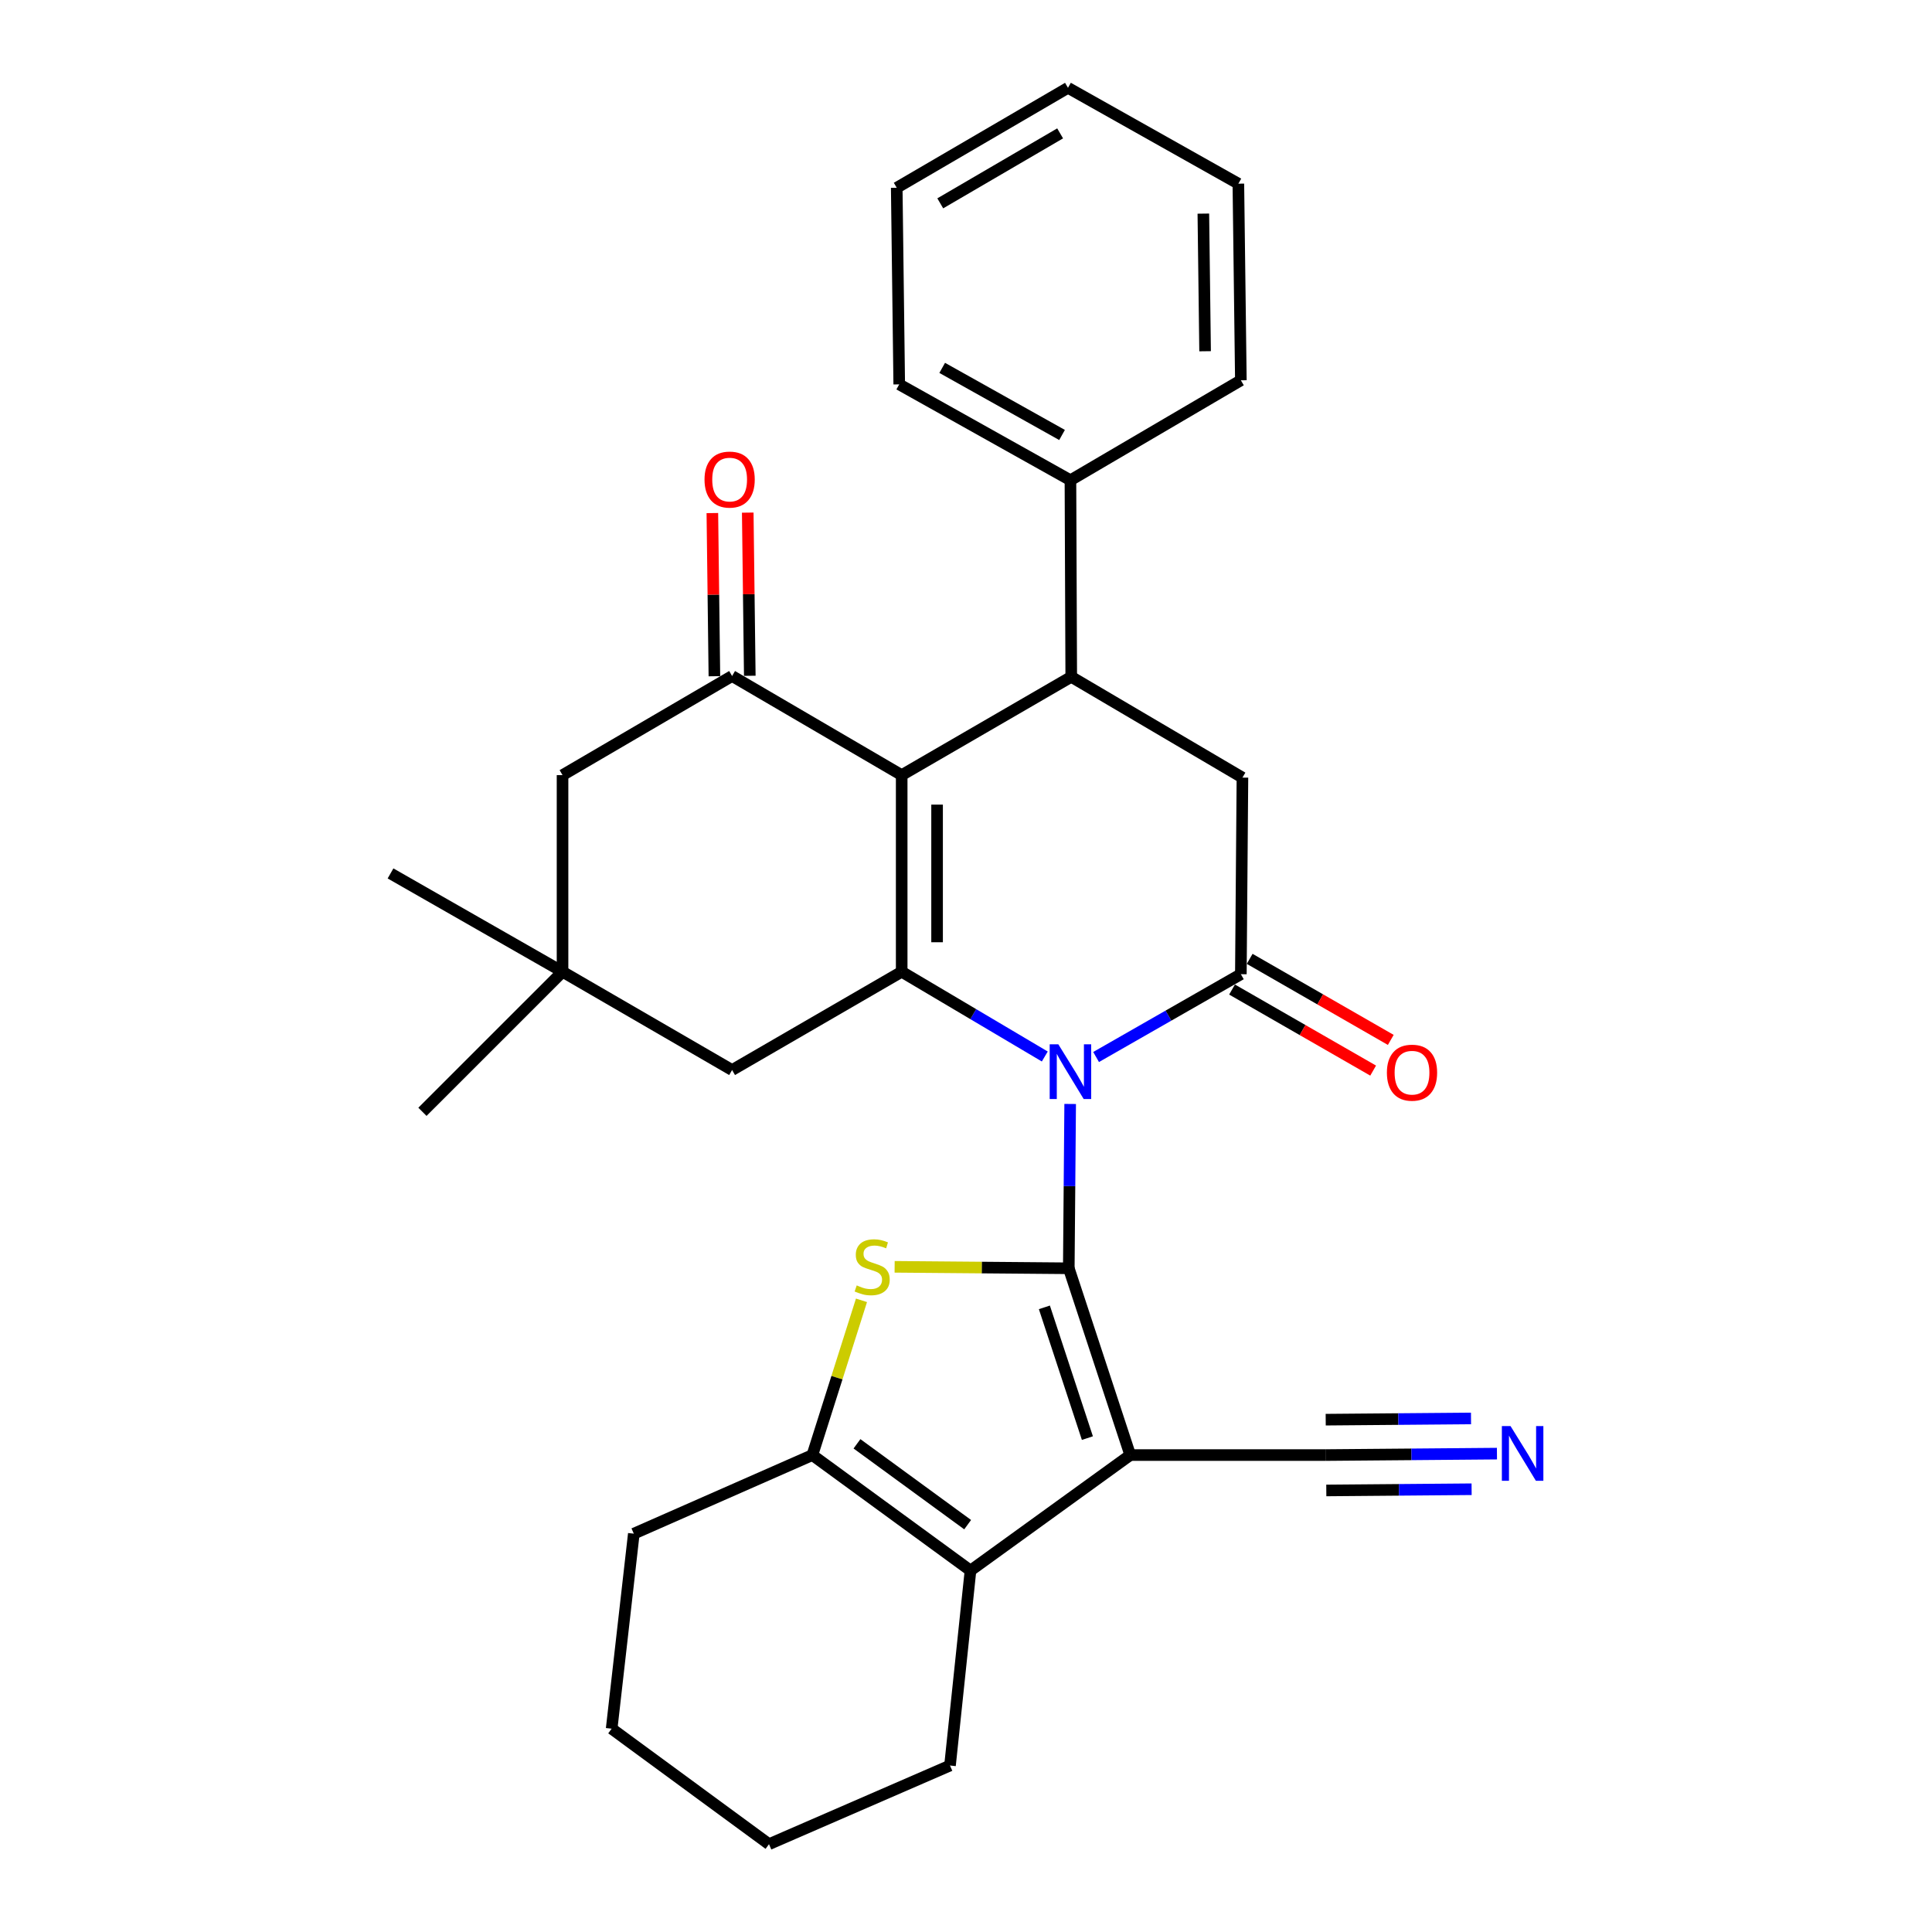 <?xml version='1.0' encoding='iso-8859-1'?>
<svg version='1.1' baseProfile='full'
              xmlns='http://www.w3.org/2000/svg'
                      xmlns:rdkit='http://www.rdkit.org/xml'
                      xmlns:xlink='http://www.w3.org/1999/xlink'
                  xml:space='preserve'
width='1000px' height='1000px' viewBox='0 0 1000 1000'>
<!-- END OF HEADER -->
<rect style='opacity:1.0;fill:#FFFFFF;stroke:none' width='1000' height='1000' x='0' y='0'> </rect>
<path class='bond-0' d='M 553.202,656.462 L 553.56,613.935' style='fill:none;fill-rule:evenodd;stroke:#000000;stroke-width:6px;stroke-linecap:butt;stroke-linejoin:miter;stroke-opacity:1' />
<path class='bond-0' d='M 553.56,613.935 L 553.917,571.409' style='fill:none;fill-rule:evenodd;stroke:#0000FF;stroke-width:6px;stroke-linecap:butt;stroke-linejoin:miter;stroke-opacity:1' />
<path class='bond-1' d='M 553.202,656.462 L 585.007,753.139' style='fill:none;fill-rule:evenodd;stroke:#000000;stroke-width:6px;stroke-linecap:butt;stroke-linejoin:miter;stroke-opacity:1' />
<path class='bond-1' d='M 540.571,676.688 L 562.834,744.363' style='fill:none;fill-rule:evenodd;stroke:#000000;stroke-width:6px;stroke-linecap:butt;stroke-linejoin:miter;stroke-opacity:1' />
<path class='bond-4' d='M 553.202,656.462 L 508.131,656.083' style='fill:none;fill-rule:evenodd;stroke:#000000;stroke-width:6px;stroke-linecap:butt;stroke-linejoin:miter;stroke-opacity:1' />
<path class='bond-4' d='M 508.131,656.083 L 463.06,655.704' style='fill:none;fill-rule:evenodd;stroke:#CCCC00;stroke-width:6px;stroke-linecap:butt;stroke-linejoin:miter;stroke-opacity:1' />
<path class='bond-2' d='M 540.779,546.841 L 503.746,524.906' style='fill:none;fill-rule:evenodd;stroke:#0000FF;stroke-width:6px;stroke-linecap:butt;stroke-linejoin:miter;stroke-opacity:1' />
<path class='bond-2' d='M 503.746,524.906 L 466.712,502.972' style='fill:none;fill-rule:evenodd;stroke:#000000;stroke-width:6px;stroke-linecap:butt;stroke-linejoin:miter;stroke-opacity:1' />
<path class='bond-5' d='M 567.338,547.108 L 604.802,525.676' style='fill:none;fill-rule:evenodd;stroke:#0000FF;stroke-width:6px;stroke-linecap:butt;stroke-linejoin:miter;stroke-opacity:1' />
<path class='bond-5' d='M 604.802,525.676 L 642.267,504.244' style='fill:none;fill-rule:evenodd;stroke:#000000;stroke-width:6px;stroke-linecap:butt;stroke-linejoin:miter;stroke-opacity:1' />
<path class='bond-6' d='M 585.007,753.139 L 502.324,812.923' style='fill:none;fill-rule:evenodd;stroke:#000000;stroke-width:6px;stroke-linecap:butt;stroke-linejoin:miter;stroke-opacity:1' />
<path class='bond-11' d='M 585.007,753.139 L 686.336,753.139' style='fill:none;fill-rule:evenodd;stroke:#000000;stroke-width:6px;stroke-linecap:butt;stroke-linejoin:miter;stroke-opacity:1' />
<path class='bond-3' d='M 466.712,502.972 L 466.712,401.205' style='fill:none;fill-rule:evenodd;stroke:#000000;stroke-width:6px;stroke-linecap:butt;stroke-linejoin:miter;stroke-opacity:1' />
<path class='bond-3' d='M 485.032,487.707 L 485.032,416.47' style='fill:none;fill-rule:evenodd;stroke:#000000;stroke-width:6px;stroke-linecap:butt;stroke-linejoin:miter;stroke-opacity:1' />
<path class='bond-13' d='M 466.712,502.972 L 378.93,553.85' style='fill:none;fill-rule:evenodd;stroke:#000000;stroke-width:6px;stroke-linecap:butt;stroke-linejoin:miter;stroke-opacity:1' />
<path class='bond-9' d='M 466.712,401.205 L 378.93,349.9' style='fill:none;fill-rule:evenodd;stroke:#000000;stroke-width:6px;stroke-linecap:butt;stroke-linejoin:miter;stroke-opacity:1' />
<path class='bond-32' d='M 466.712,401.205 L 554.474,350.327' style='fill:none;fill-rule:evenodd;stroke:#000000;stroke-width:6px;stroke-linecap:butt;stroke-linejoin:miter;stroke-opacity:1' />
<path class='bond-8' d='M 445.902,673.045 L 433.194,713.092' style='fill:none;fill-rule:evenodd;stroke:#CCCC00;stroke-width:6px;stroke-linecap:butt;stroke-linejoin:miter;stroke-opacity:1' />
<path class='bond-8' d='M 433.194,713.092 L 420.485,753.139' style='fill:none;fill-rule:evenodd;stroke:#000000;stroke-width:6px;stroke-linecap:butt;stroke-linejoin:miter;stroke-opacity:1' />
<path class='bond-10' d='M 642.267,504.244 L 643.081,402.488' style='fill:none;fill-rule:evenodd;stroke:#000000;stroke-width:6px;stroke-linecap:butt;stroke-linejoin:miter;stroke-opacity:1' />
<path class='bond-16' d='M 637.704,512.187 L 674.221,533.163' style='fill:none;fill-rule:evenodd;stroke:#000000;stroke-width:6px;stroke-linecap:butt;stroke-linejoin:miter;stroke-opacity:1' />
<path class='bond-16' d='M 674.221,533.163 L 710.737,554.14' style='fill:none;fill-rule:evenodd;stroke:#FF0000;stroke-width:6px;stroke-linecap:butt;stroke-linejoin:miter;stroke-opacity:1' />
<path class='bond-16' d='M 646.83,496.301 L 683.346,517.278' style='fill:none;fill-rule:evenodd;stroke:#000000;stroke-width:6px;stroke-linecap:butt;stroke-linejoin:miter;stroke-opacity:1' />
<path class='bond-16' d='M 683.346,517.278 L 719.862,538.255' style='fill:none;fill-rule:evenodd;stroke:#FF0000;stroke-width:6px;stroke-linecap:butt;stroke-linejoin:miter;stroke-opacity:1' />
<path class='bond-19' d='M 502.324,812.923 L 491.719,913.835' style='fill:none;fill-rule:evenodd;stroke:#000000;stroke-width:6px;stroke-linecap:butt;stroke-linejoin:miter;stroke-opacity:1' />
<path class='bond-30' d='M 502.324,812.923 L 420.485,753.139' style='fill:none;fill-rule:evenodd;stroke:#000000;stroke-width:6px;stroke-linecap:butt;stroke-linejoin:miter;stroke-opacity:1' />
<path class='bond-30' d='M 500.855,789.162 L 443.568,747.314' style='fill:none;fill-rule:evenodd;stroke:#000000;stroke-width:6px;stroke-linecap:butt;stroke-linejoin:miter;stroke-opacity:1' />
<path class='bond-7' d='M 554.474,350.327 L 643.081,402.488' style='fill:none;fill-rule:evenodd;stroke:#000000;stroke-width:6px;stroke-linecap:butt;stroke-linejoin:miter;stroke-opacity:1' />
<path class='bond-18' d='M 554.474,350.327 L 554.057,248.571' style='fill:none;fill-rule:evenodd;stroke:#000000;stroke-width:6px;stroke-linecap:butt;stroke-linejoin:miter;stroke-opacity:1' />
<path class='bond-20' d='M 420.485,753.139 L 328.062,793.83' style='fill:none;fill-rule:evenodd;stroke:#000000;stroke-width:6px;stroke-linecap:butt;stroke-linejoin:miter;stroke-opacity:1' />
<path class='bond-17' d='M 388.089,349.785 L 387.561,307.559' style='fill:none;fill-rule:evenodd;stroke:#000000;stroke-width:6px;stroke-linecap:butt;stroke-linejoin:miter;stroke-opacity:1' />
<path class='bond-17' d='M 387.561,307.559 L 387.033,265.333' style='fill:none;fill-rule:evenodd;stroke:#FF0000;stroke-width:6px;stroke-linecap:butt;stroke-linejoin:miter;stroke-opacity:1' />
<path class='bond-17' d='M 369.771,350.014 L 369.243,307.788' style='fill:none;fill-rule:evenodd;stroke:#000000;stroke-width:6px;stroke-linecap:butt;stroke-linejoin:miter;stroke-opacity:1' />
<path class='bond-17' d='M 369.243,307.788 L 368.715,265.562' style='fill:none;fill-rule:evenodd;stroke:#FF0000;stroke-width:6px;stroke-linecap:butt;stroke-linejoin:miter;stroke-opacity:1' />
<path class='bond-33' d='M 378.93,349.9 L 291.168,401.205' style='fill:none;fill-rule:evenodd;stroke:#000000;stroke-width:6px;stroke-linecap:butt;stroke-linejoin:miter;stroke-opacity:1' />
<path class='bond-12' d='M 686.336,753.139 L 730.578,752.768' style='fill:none;fill-rule:evenodd;stroke:#000000;stroke-width:6px;stroke-linecap:butt;stroke-linejoin:miter;stroke-opacity:1' />
<path class='bond-12' d='M 730.578,752.768 L 774.819,752.396' style='fill:none;fill-rule:evenodd;stroke:#0000FF;stroke-width:6px;stroke-linecap:butt;stroke-linejoin:miter;stroke-opacity:1' />
<path class='bond-12' d='M 686.49,771.458 L 724.095,771.143' style='fill:none;fill-rule:evenodd;stroke:#000000;stroke-width:6px;stroke-linecap:butt;stroke-linejoin:miter;stroke-opacity:1' />
<path class='bond-12' d='M 724.095,771.143 L 761.7,770.827' style='fill:none;fill-rule:evenodd;stroke:#0000FF;stroke-width:6px;stroke-linecap:butt;stroke-linejoin:miter;stroke-opacity:1' />
<path class='bond-12' d='M 686.183,734.82 L 723.788,734.504' style='fill:none;fill-rule:evenodd;stroke:#000000;stroke-width:6px;stroke-linecap:butt;stroke-linejoin:miter;stroke-opacity:1' />
<path class='bond-12' d='M 723.788,734.504 L 761.393,734.188' style='fill:none;fill-rule:evenodd;stroke:#0000FF;stroke-width:6px;stroke-linecap:butt;stroke-linejoin:miter;stroke-opacity:1' />
<path class='bond-14' d='M 378.93,553.85 L 291.168,502.972' style='fill:none;fill-rule:evenodd;stroke:#000000;stroke-width:6px;stroke-linecap:butt;stroke-linejoin:miter;stroke-opacity:1' />
<path class='bond-15' d='M 291.168,502.972 L 291.168,401.205' style='fill:none;fill-rule:evenodd;stroke:#000000;stroke-width:6px;stroke-linecap:butt;stroke-linejoin:miter;stroke-opacity:1' />
<path class='bond-21' d='M 291.168,502.972 L 202.133,452.083' style='fill:none;fill-rule:evenodd;stroke:#000000;stroke-width:6px;stroke-linecap:butt;stroke-linejoin:miter;stroke-opacity:1' />
<path class='bond-22' d='M 291.168,502.972 L 218.652,575.478' style='fill:none;fill-rule:evenodd;stroke:#000000;stroke-width:6px;stroke-linecap:butt;stroke-linejoin:miter;stroke-opacity:1' />
<path class='bond-23' d='M 554.057,248.571 L 465.44,198.954' style='fill:none;fill-rule:evenodd;stroke:#000000;stroke-width:6px;stroke-linecap:butt;stroke-linejoin:miter;stroke-opacity:1' />
<path class='bond-23' d='M 549.714,225.143 L 487.682,190.412' style='fill:none;fill-rule:evenodd;stroke:#000000;stroke-width:6px;stroke-linecap:butt;stroke-linejoin:miter;stroke-opacity:1' />
<path class='bond-24' d='M 554.057,248.571 L 642.267,196.837' style='fill:none;fill-rule:evenodd;stroke:#000000;stroke-width:6px;stroke-linecap:butt;stroke-linejoin:miter;stroke-opacity:1' />
<path class='bond-25' d='M 491.719,913.835 L 398.033,954.545' style='fill:none;fill-rule:evenodd;stroke:#000000;stroke-width:6px;stroke-linecap:butt;stroke-linejoin:miter;stroke-opacity:1' />
<path class='bond-26' d='M 328.062,793.83 L 316.591,894.762' style='fill:none;fill-rule:evenodd;stroke:#000000;stroke-width:6px;stroke-linecap:butt;stroke-linejoin:miter;stroke-opacity:1' />
<path class='bond-28' d='M 465.44,198.954 L 464.147,97.188' style='fill:none;fill-rule:evenodd;stroke:#000000;stroke-width:6px;stroke-linecap:butt;stroke-linejoin:miter;stroke-opacity:1' />
<path class='bond-27' d='M 642.267,196.837 L 640.975,95.071' style='fill:none;fill-rule:evenodd;stroke:#000000;stroke-width:6px;stroke-linecap:butt;stroke-linejoin:miter;stroke-opacity:1' />
<path class='bond-27' d='M 623.755,181.805 L 622.85,110.568' style='fill:none;fill-rule:evenodd;stroke:#000000;stroke-width:6px;stroke-linecap:butt;stroke-linejoin:miter;stroke-opacity:1' />
<path class='bond-31' d='M 398.033,954.545 L 316.591,894.762' style='fill:none;fill-rule:evenodd;stroke:#000000;stroke-width:6px;stroke-linecap:butt;stroke-linejoin:miter;stroke-opacity:1' />
<path class='bond-29' d='M 640.975,95.071 L 552.785,45.455' style='fill:none;fill-rule:evenodd;stroke:#000000;stroke-width:6px;stroke-linecap:butt;stroke-linejoin:miter;stroke-opacity:1' />
<path class='bond-34' d='M 464.147,97.188 L 552.785,45.455' style='fill:none;fill-rule:evenodd;stroke:#000000;stroke-width:6px;stroke-linecap:butt;stroke-linejoin:miter;stroke-opacity:1' />
<path class='bond-34' d='M 486.678,105.25 L 548.724,69.037' style='fill:none;fill-rule:evenodd;stroke:#000000;stroke-width:6px;stroke-linecap:butt;stroke-linejoin:miter;stroke-opacity:1' />
<path  class='atom-1' d='M 547.797 540.545
L 557.077 555.545
Q 557.997 557.025, 559.477 559.705
Q 560.957 562.385, 561.037 562.545
L 561.037 540.545
L 564.797 540.545
L 564.797 568.865
L 560.917 568.865
L 550.957 552.465
Q 549.797 550.545, 548.557 548.345
Q 547.357 546.145, 546.997 545.465
L 546.997 568.865
L 543.317 568.865
L 543.317 540.545
L 547.797 540.545
' fill='#0000FF'/>
<path  class='atom-5' d='M 443.436 665.327
Q 443.756 665.447, 445.076 666.007
Q 446.396 666.567, 447.836 666.927
Q 449.316 667.247, 450.756 667.247
Q 453.436 667.247, 454.996 665.967
Q 456.556 664.647, 456.556 662.367
Q 456.556 660.807, 455.756 659.847
Q 454.996 658.887, 453.796 658.367
Q 452.596 657.847, 450.596 657.247
Q 448.076 656.487, 446.556 655.767
Q 445.076 655.047, 443.996 653.527
Q 442.956 652.007, 442.956 649.447
Q 442.956 645.887, 445.356 643.687
Q 447.796 641.487, 452.596 641.487
Q 455.876 641.487, 459.596 643.047
L 458.676 646.127
Q 455.276 644.727, 452.716 644.727
Q 449.956 644.727, 448.436 645.887
Q 446.916 647.007, 446.956 648.967
Q 446.956 650.487, 447.716 651.407
Q 448.516 652.327, 449.636 652.847
Q 450.796 653.367, 452.716 653.967
Q 455.276 654.767, 456.796 655.567
Q 458.316 656.367, 459.396 658.007
Q 460.516 659.607, 460.516 662.367
Q 460.516 666.287, 457.876 668.407
Q 455.276 670.487, 450.916 670.487
Q 448.396 670.487, 446.476 669.927
Q 444.596 669.407, 442.356 668.487
L 443.436 665.327
' fill='#CCCC00'/>
<path  class='atom-13' d='M 781.843 738.124
L 791.123 753.124
Q 792.043 754.604, 793.523 757.284
Q 795.003 759.964, 795.083 760.124
L 795.083 738.124
L 798.843 738.124
L 798.843 766.444
L 794.963 766.444
L 785.003 750.044
Q 783.843 748.124, 782.603 745.924
Q 781.403 743.724, 781.043 743.044
L 781.043 766.444
L 777.363 766.444
L 777.363 738.124
L 781.843 738.124
' fill='#0000FF'/>
<path  class='atom-17' d='M 717.854 555.213
Q 717.854 548.413, 721.214 544.613
Q 724.574 540.813, 730.854 540.813
Q 737.134 540.813, 740.494 544.613
Q 743.854 548.413, 743.854 555.213
Q 743.854 562.093, 740.454 566.013
Q 737.054 569.893, 730.854 569.893
Q 724.614 569.893, 721.214 566.013
Q 717.854 562.133, 717.854 555.213
M 730.854 566.693
Q 735.174 566.693, 737.494 563.813
Q 739.854 560.893, 739.854 555.213
Q 739.854 549.653, 737.494 546.853
Q 735.174 544.013, 730.854 544.013
Q 726.534 544.013, 724.174 546.813
Q 721.854 549.613, 721.854 555.213
Q 721.854 560.933, 724.174 563.813
Q 726.534 566.693, 730.854 566.693
' fill='#FF0000'/>
<path  class='atom-18' d='M 364.658 248.223
Q 364.658 241.423, 368.018 237.623
Q 371.378 233.823, 377.658 233.823
Q 383.938 233.823, 387.298 237.623
Q 390.658 241.423, 390.658 248.223
Q 390.658 255.103, 387.258 259.023
Q 383.858 262.903, 377.658 262.903
Q 371.418 262.903, 368.018 259.023
Q 364.658 255.143, 364.658 248.223
M 377.658 259.703
Q 381.978 259.703, 384.298 256.823
Q 386.658 253.903, 386.658 248.223
Q 386.658 242.663, 384.298 239.863
Q 381.978 237.023, 377.658 237.023
Q 373.338 237.023, 370.978 239.823
Q 368.658 242.623, 368.658 248.223
Q 368.658 253.943, 370.978 256.823
Q 373.338 259.703, 377.658 259.703
' fill='#FF0000'/>
</svg>
